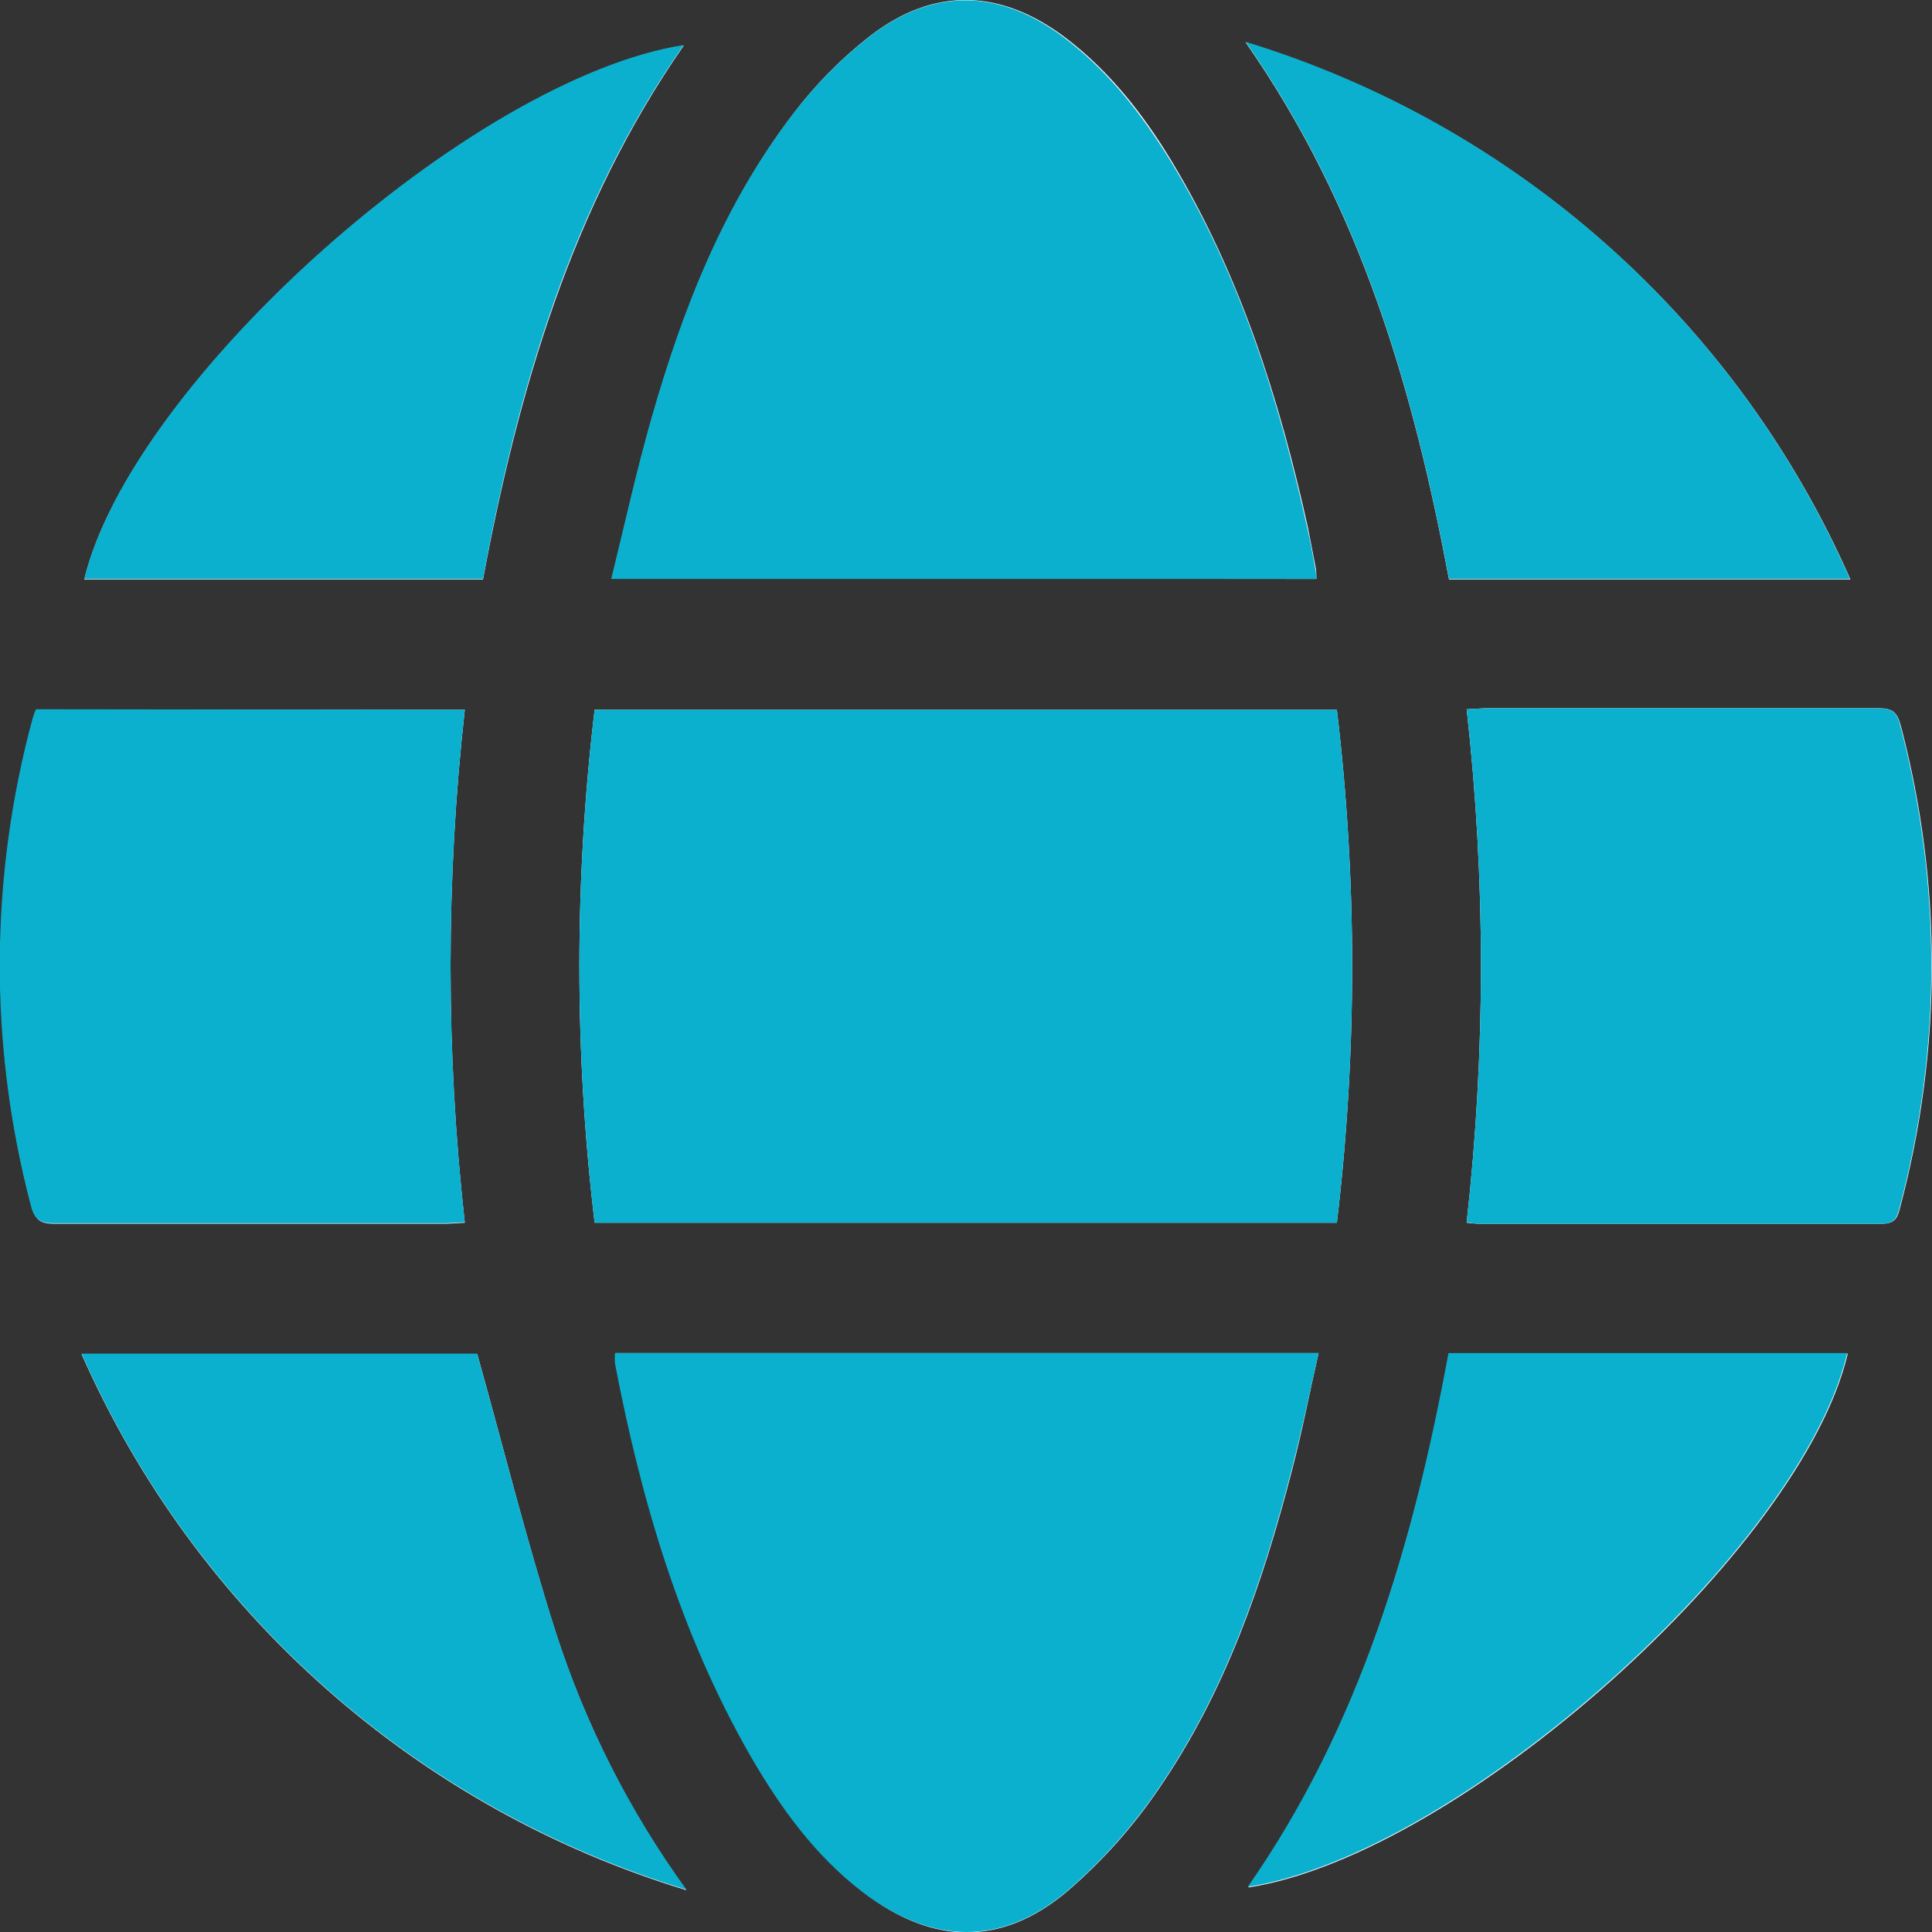<svg width="26" height="26" viewBox="0 0 26 26" fill="none" xmlns="http://www.w3.org/2000/svg">
<rect x="0" y="0" width="26" height="26" fill="#333333" stroke="none"/>
<g clip-path="url(#clip0_223_224)">
<path d="M8.002 16.455H17.991C18.265 14.162 18.265 11.845 17.991 9.552H8.002C7.729 11.845 7.729 14.162 8.002 16.455ZM17.716 7.791C17.716 7.745 17.714 7.699 17.709 7.653C17.673 7.466 17.637 7.278 17.601 7.097C17.218 5.372 16.691 3.704 15.774 2.18C15.391 1.545 14.936 0.96 14.336 0.505C13.462 -0.152 12.567 -0.181 11.7 0.491C11.318 0.79 10.976 1.137 10.682 1.523C9.75 2.744 9.194 4.152 8.775 5.617C8.573 6.325 8.414 7.047 8.233 7.783L17.716 7.791ZM17.745 18.209H8.284C8.28 18.257 8.28 18.306 8.284 18.354C8.645 20.202 9.165 21.993 10.111 23.639C10.508 24.332 10.978 24.968 11.621 25.466C12.538 26.173 13.477 26.202 14.365 25.451C14.836 25.046 15.252 24.58 15.6 24.065C16.488 22.773 16.994 21.307 17.384 19.798C17.521 19.278 17.622 18.751 17.745 18.209ZM6.255 9.552H0.491C0.475 9.59 0.46 9.629 0.448 9.668C-0.134 11.811 -0.144 14.069 0.419 16.217C0.47 16.412 0.535 16.469 0.737 16.469H6.009L6.255 16.455C5.999 14.161 5.999 11.846 6.255 9.552ZM19.738 16.455L19.883 16.469H25.321C25.509 16.469 25.538 16.383 25.574 16.238C26.137 14.119 26.14 11.89 25.581 9.769C25.531 9.581 25.466 9.531 25.278 9.531H19.991L19.738 9.545C19.994 11.839 19.994 14.154 19.738 16.448V16.455ZM24.902 7.798C24.146 6.078 23.028 4.542 21.623 3.295C20.218 2.047 18.56 1.118 16.763 0.57C18.316 2.794 19.023 5.256 19.5 7.798H24.902ZM6.5 7.798C6.977 5.249 7.692 2.787 9.201 0.614C6.349 1.061 1.777 5.141 1.134 7.798H6.5ZM6.428 18.224H1.098C1.856 19.941 2.975 21.474 4.38 22.719C5.784 23.964 7.441 24.891 9.237 25.437C8.469 24.377 7.875 23.203 7.475 21.957C7.085 20.729 6.775 19.48 6.421 18.217L6.428 18.224ZM19.5 18.217C19.023 20.765 18.308 23.227 16.799 25.401C19.645 24.96 24.252 20.845 24.866 18.217H19.5Z" fill="white"/>
<path d="M8.002 16.455C7.729 14.162 7.729 11.845 8.002 9.552H17.991C18.265 11.845 18.265 14.162 17.991 16.455H8.002Z" fill="#0BB0CF"/>
<path d="M17.716 7.791H8.226C8.407 7.054 8.566 6.332 8.768 5.625C9.187 4.159 9.736 2.751 10.674 1.531C10.969 1.145 11.311 0.798 11.693 0.498C12.559 -0.173 13.455 -0.152 14.329 0.513C14.928 0.968 15.376 1.552 15.766 2.188C16.691 3.711 17.21 5.379 17.593 7.105C17.637 7.292 17.666 7.473 17.702 7.661C17.709 7.704 17.713 7.747 17.716 7.791Z" fill="#0BB0CF"/>
<path d="M17.745 18.209C17.622 18.751 17.514 19.278 17.377 19.798C16.987 21.307 16.481 22.773 15.593 24.065C15.244 24.58 14.829 25.046 14.358 25.451C13.477 26.195 12.538 26.166 11.613 25.466C10.97 24.975 10.508 24.332 10.104 23.639C9.158 21.993 8.631 20.202 8.277 18.354C8.272 18.306 8.272 18.257 8.277 18.209H17.745Z" fill="#0BB0CF"/>
<path d="M6.255 9.552C6 11.844 6 14.156 6.255 16.448L6.009 16.462H0.73C0.527 16.462 0.455 16.397 0.412 16.209C-0.151 14.062 -0.141 11.803 0.441 9.661C0.453 9.621 0.467 9.583 0.484 9.545L6.255 9.552Z" fill="#0BB0CF"/>
<path d="M19.738 16.448C19.994 14.154 19.994 11.839 19.738 9.545L19.991 9.531H25.27C25.458 9.531 25.53 9.581 25.574 9.769C26.132 11.89 26.13 14.119 25.567 16.238C25.53 16.383 25.502 16.469 25.314 16.469H19.875L19.738 16.448Z" fill="#0BB0CF"/>
<path d="M24.895 7.791H19.5C19.023 5.249 18.316 2.787 16.763 0.563C18.559 1.112 20.215 2.041 21.619 3.289C23.022 4.536 24.14 6.072 24.895 7.791Z" fill="#0BB0CF"/>
<path d="M6.5 7.791H1.134C1.777 5.134 6.348 1.054 9.201 0.606C7.684 2.78 6.969 5.242 6.5 7.791Z" fill="#0BB0CF"/>
<path d="M6.42 18.217C6.774 19.48 7.085 20.722 7.475 21.95C7.874 23.195 8.469 24.37 9.237 25.43C7.441 24.884 5.784 23.957 4.379 22.712C2.975 21.467 1.855 19.934 1.098 18.217H6.42Z" fill="#0BB0CF"/>
<path d="M19.493 18.209H24.859C24.245 20.837 19.637 24.953 16.791 25.393C18.308 23.22 19.023 20.758 19.493 18.209Z" fill="#0BB0CF"/>
</g>
<defs>
<clipPath id="clip0_223_224">
<rect width="26" height="26" fill="white"/>
</clipPath>
</defs>
</svg>
